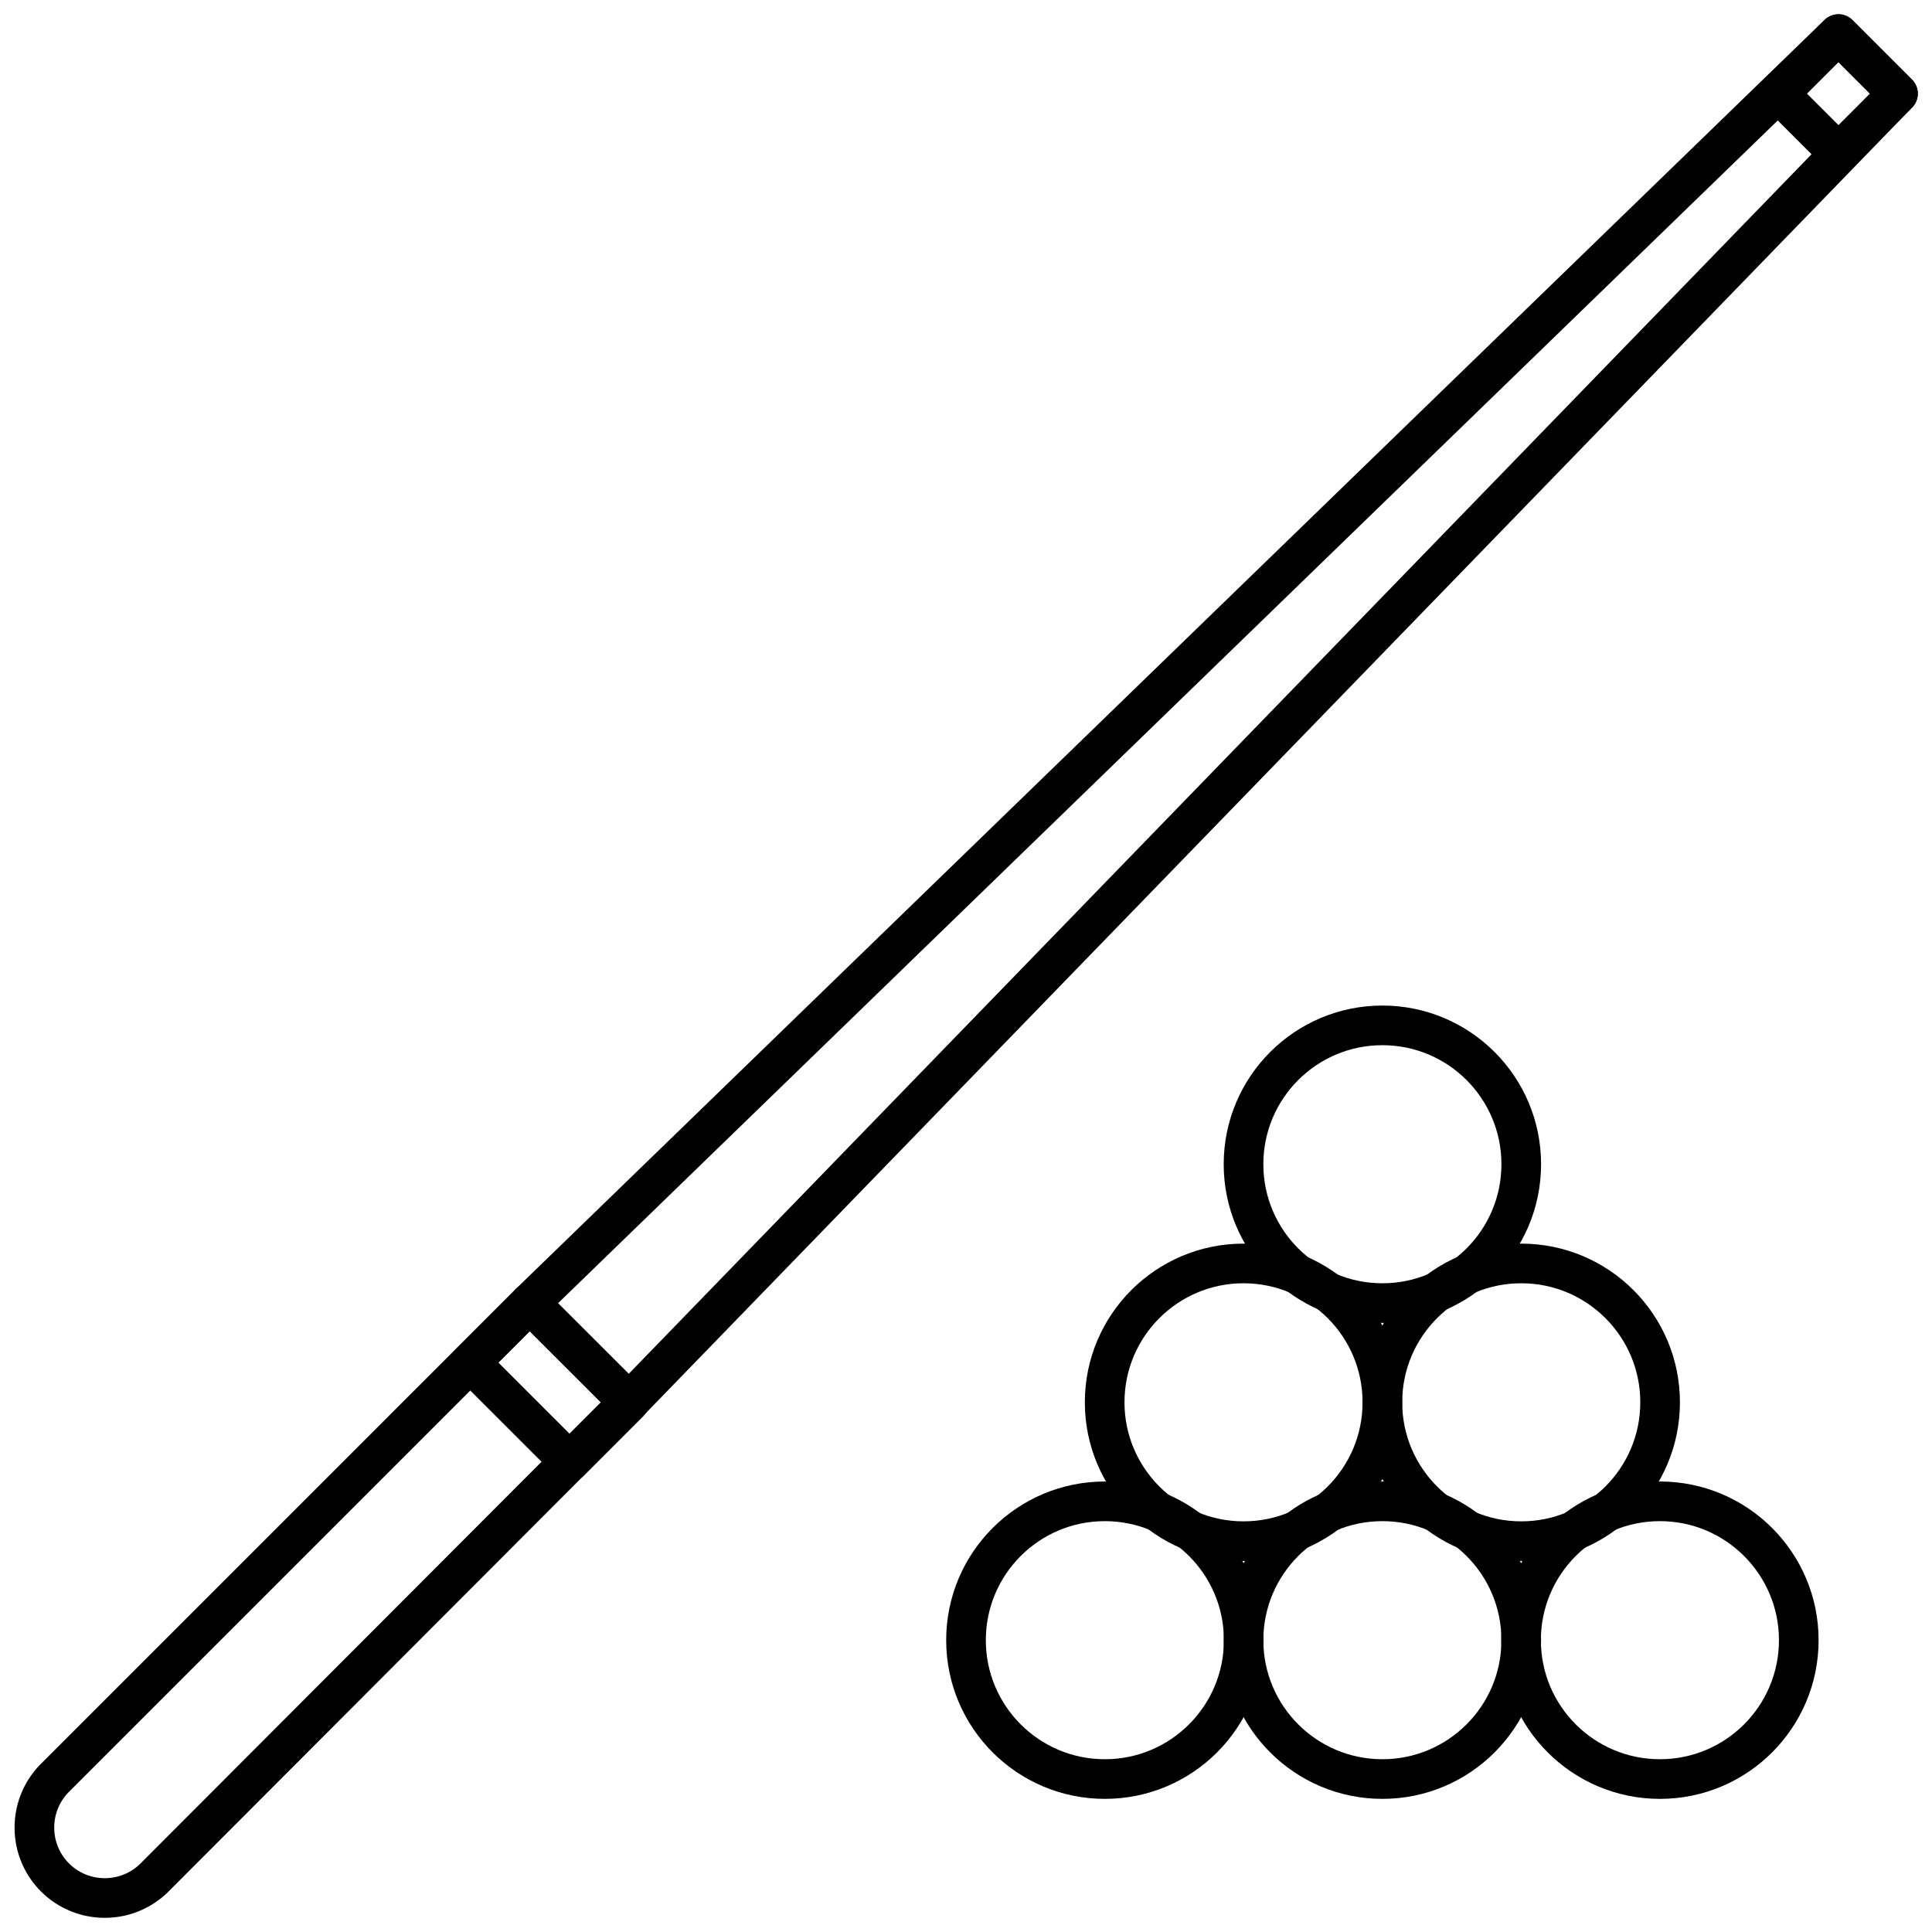 <svg id="Layer_1" data-name="Layer 1" xmlns="http://www.w3.org/2000/svg" viewBox="0 0 96 96"><defs><style>.cls-1{fill:none;stroke:#000;stroke-linecap:round;stroke-linejoin:round;stroke-width:1.97px;}</style></defs><title>billiard, pool, snooker, cue, ball, sport, game, activity, exercise</title><polygon class="cls-1" points="31.25 69.67 26.32 64.75 91.35 1.69 94.31 4.65 31.25 69.67"/><path class="cls-1" d="M31.25,69.68l-4.93-4.93L2.71,88.36a3.49,3.49,0,0,0-1,2.46h0a3.49,3.49,0,0,0,3.49,3.49h0a3.49,3.49,0,0,0,2.46-1Z"/><rect class="cls-1" x="25.22" y="65.21" width="4.18" height="6.97" transform="translate(-40.57 39.43) rotate(-45)"/><rect class="cls-1" x="89.26" y="2.56" width="4.18" height="4.18" transform="translate(23.47 65.96) rotate(-45)"/><circle class="cls-1" cx="68.69" cy="57.85" r="6.9"/><circle class="cls-1" cx="68.69" cy="81.5" r="6.9"/><circle class="cls-1" cx="61.79" cy="69.68" r="6.9"/><circle class="cls-1" cx="75.59" cy="69.68" r="6.9"/><circle class="cls-1" cx="82.48" cy="81.5" r="6.9"/><circle class="cls-1" cx="54.9" cy="81.5" r="6.9"/></svg>